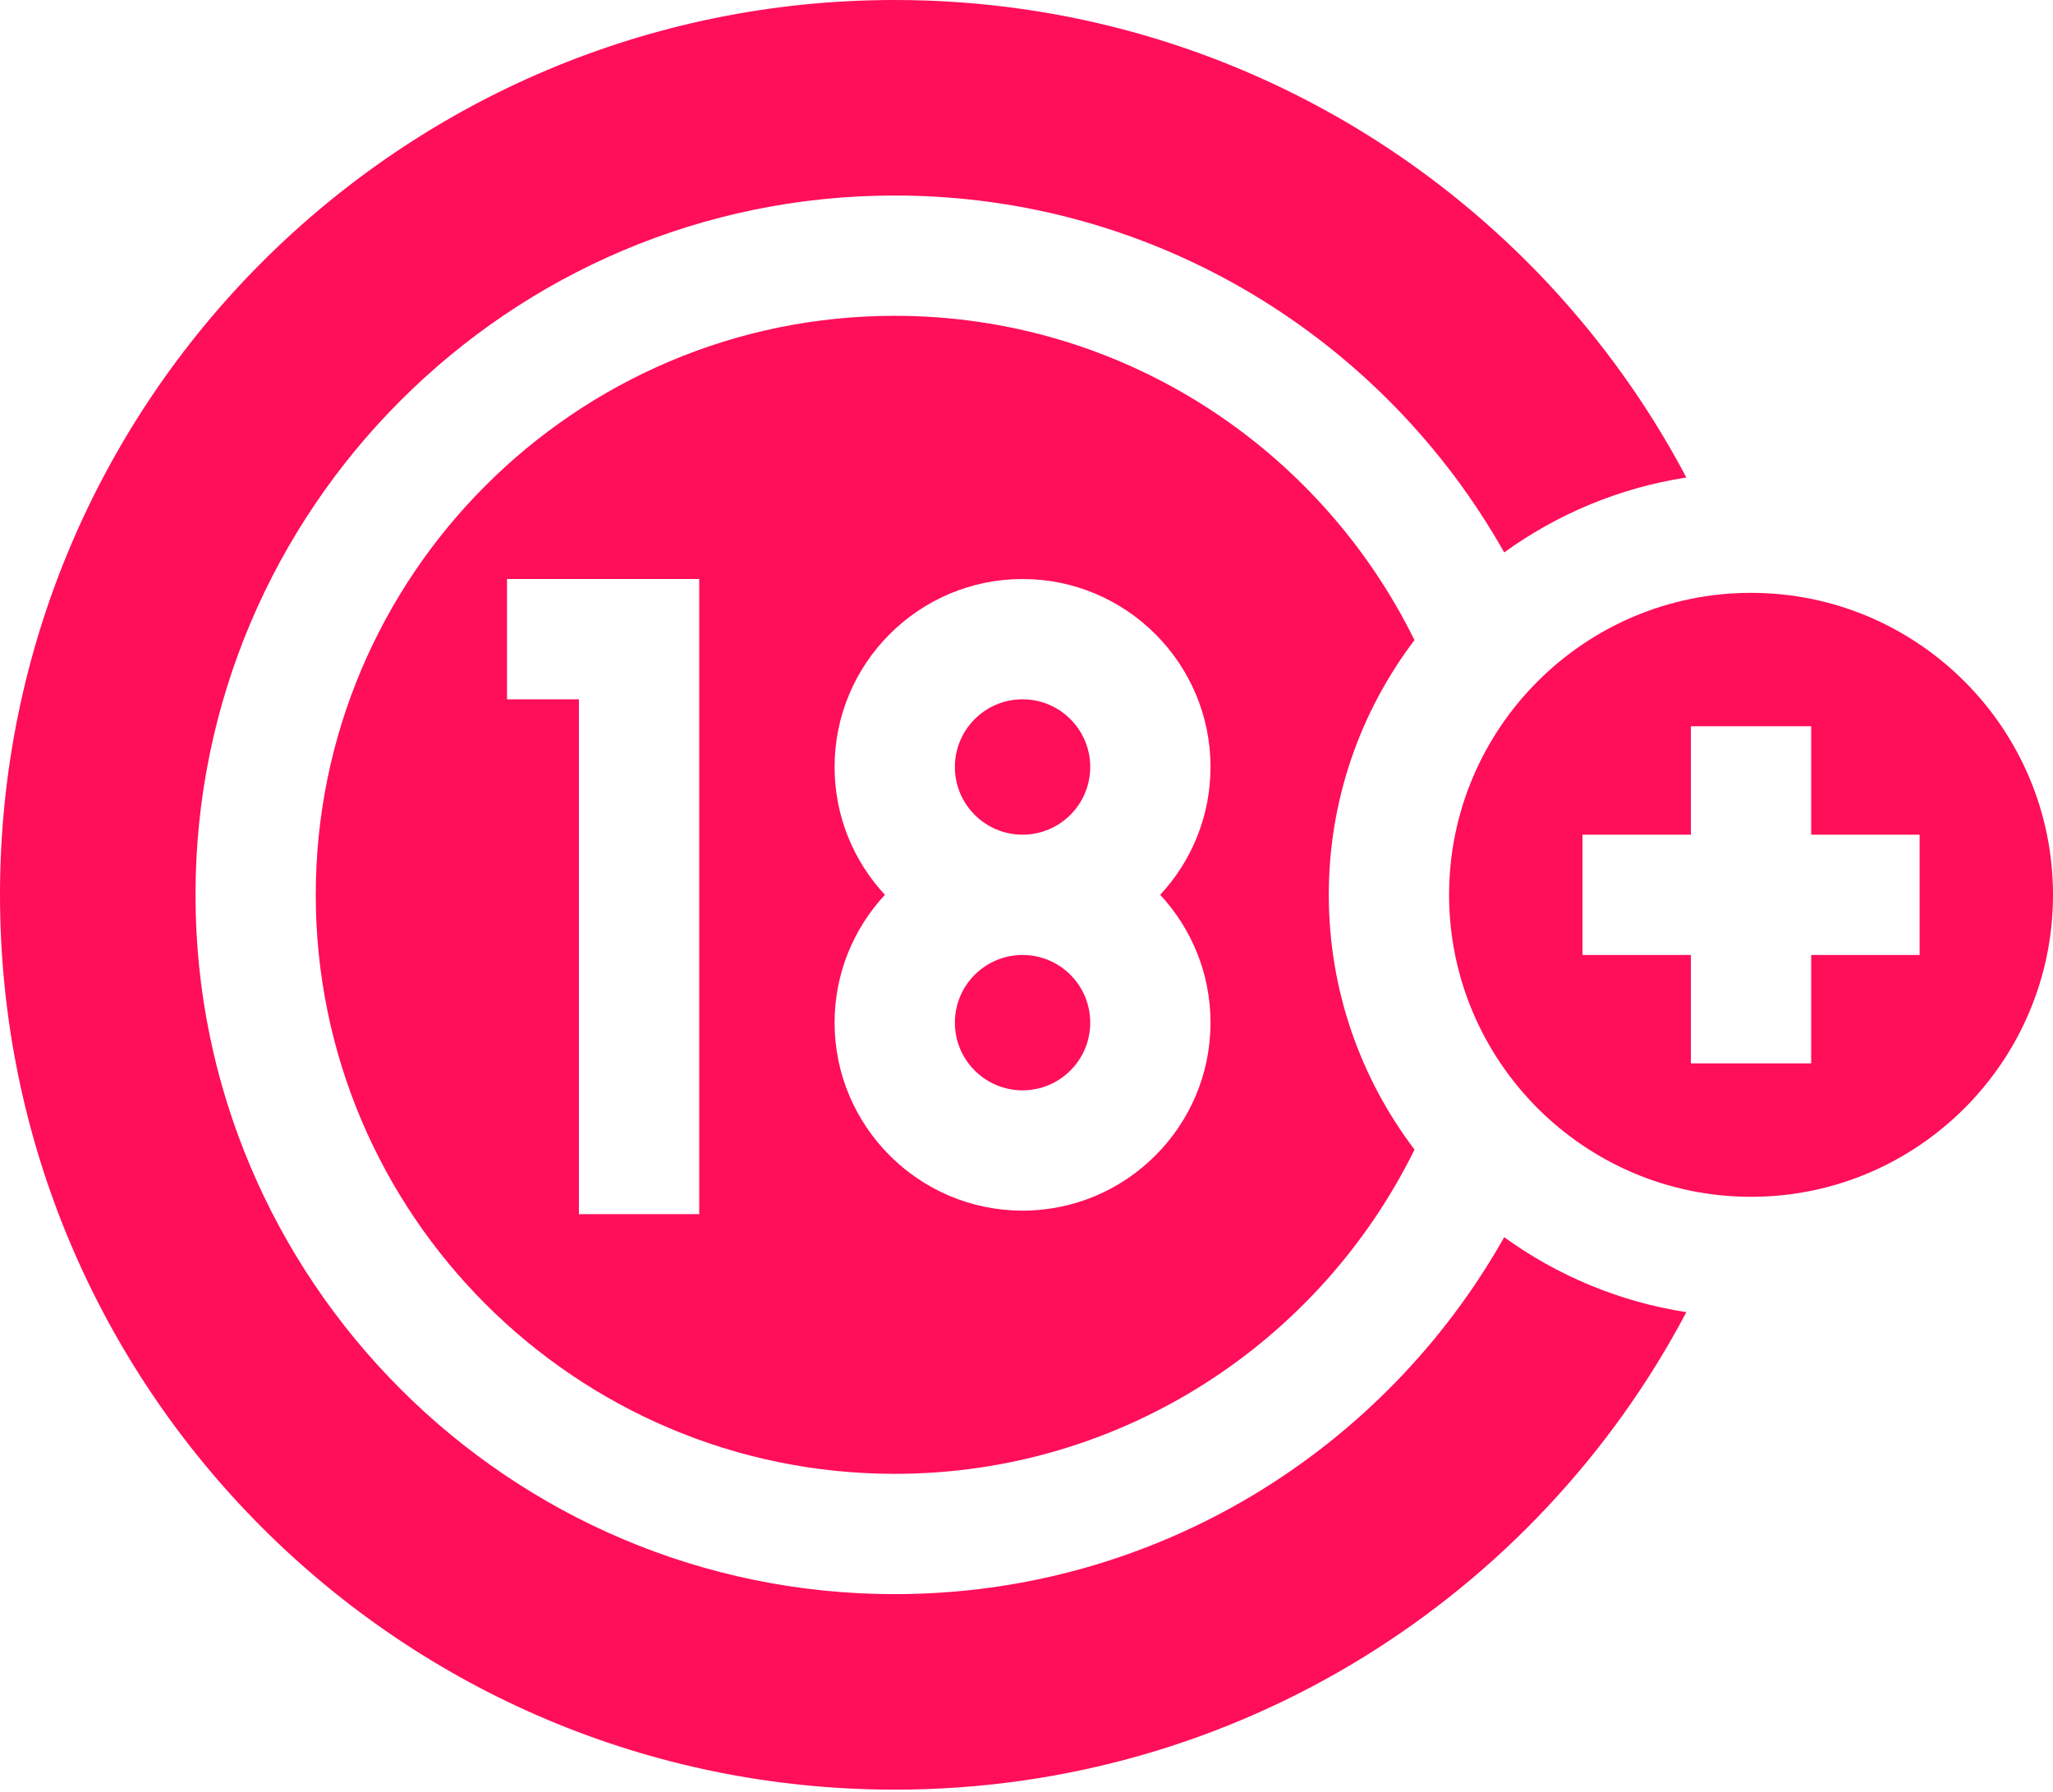 <svg xmlns="http://www.w3.org/2000/svg" width="377" height="329" viewBox="0 0 377 329" fill="none"><path d="M187.775 200.207C194.639 200.207 200.203 194.643 200.203 187.779C200.203 180.916 194.639 175.352 187.775 175.352C180.912 175.352 175.348 180.916 175.348 187.779C175.348 194.643 180.912 200.207 187.775 200.207Z" fill="#FF0E5A"></path><path d="M164.304 57.989C105.68 57.989 57.985 105.683 57.985 164.307C57.985 222.931 105.68 270.625 164.304 270.625C206.15 270.625 242.419 246.318 259.754 211.086C249.879 198.074 244.011 181.864 244.011 164.306C244.011 146.755 249.876 130.549 259.745 117.54C242.41 82.305 206.153 57.989 164.304 57.989ZM128.402 222.94H106.312V128.407H93.105V106.317H128.402V222.94ZM222.292 187.779C222.292 206.812 206.807 222.296 187.775 222.296C168.743 222.296 153.258 206.811 153.258 187.779C153.258 178.721 156.771 170.471 162.499 164.307C156.77 158.143 153.258 149.893 153.258 140.835C153.258 121.802 168.743 106.318 187.775 106.318C206.807 106.318 222.292 121.803 222.292 140.835C222.292 149.893 218.779 158.143 213.051 164.307C218.779 170.471 222.292 178.721 222.292 187.779Z" fill="#FF0E5A"></path><path d="M187.775 153.262C194.639 153.262 200.203 147.698 200.203 140.834C200.203 133.971 194.639 128.407 187.775 128.407C180.912 128.407 175.348 133.971 175.348 140.834C175.348 147.698 180.912 153.262 187.775 153.262Z" fill="#FF0E5A"></path><path d="M276.221 227.174C254.185 266.258 212.285 292.714 164.307 292.714C93.504 292.714 35.9 235.111 35.9 164.306C35.9 93.502 93.504 35.9 164.307 35.9C212.284 35.9 254.187 62.355 276.224 101.437C285.935 94.416 297.327 89.583 309.674 87.677C282.133 35.539 227.375 7.62939e-06 164.307 7.62939e-06C73.563 7.62939e-06 0 73.563 0 164.307C0 255.052 73.563 328.614 164.307 328.614C227.375 328.614 282.133 293.076 309.674 240.937C297.326 239.03 285.933 234.196 276.221 227.174Z" fill="#FF0E5A"></path><path d="M321.551 219.757C352.126 219.757 377 194.882 377 164.307C377 133.733 352.126 108.858 321.551 108.858C290.976 108.858 266.102 133.733 266.102 164.307C266.102 194.882 290.976 219.757 321.551 219.757ZM290.599 153.263H310.507V133.354H332.596V153.263H352.505V175.352H332.596V195.26H310.507V175.352H290.599V153.263Z" fill="#FF0E5A"></path></svg>